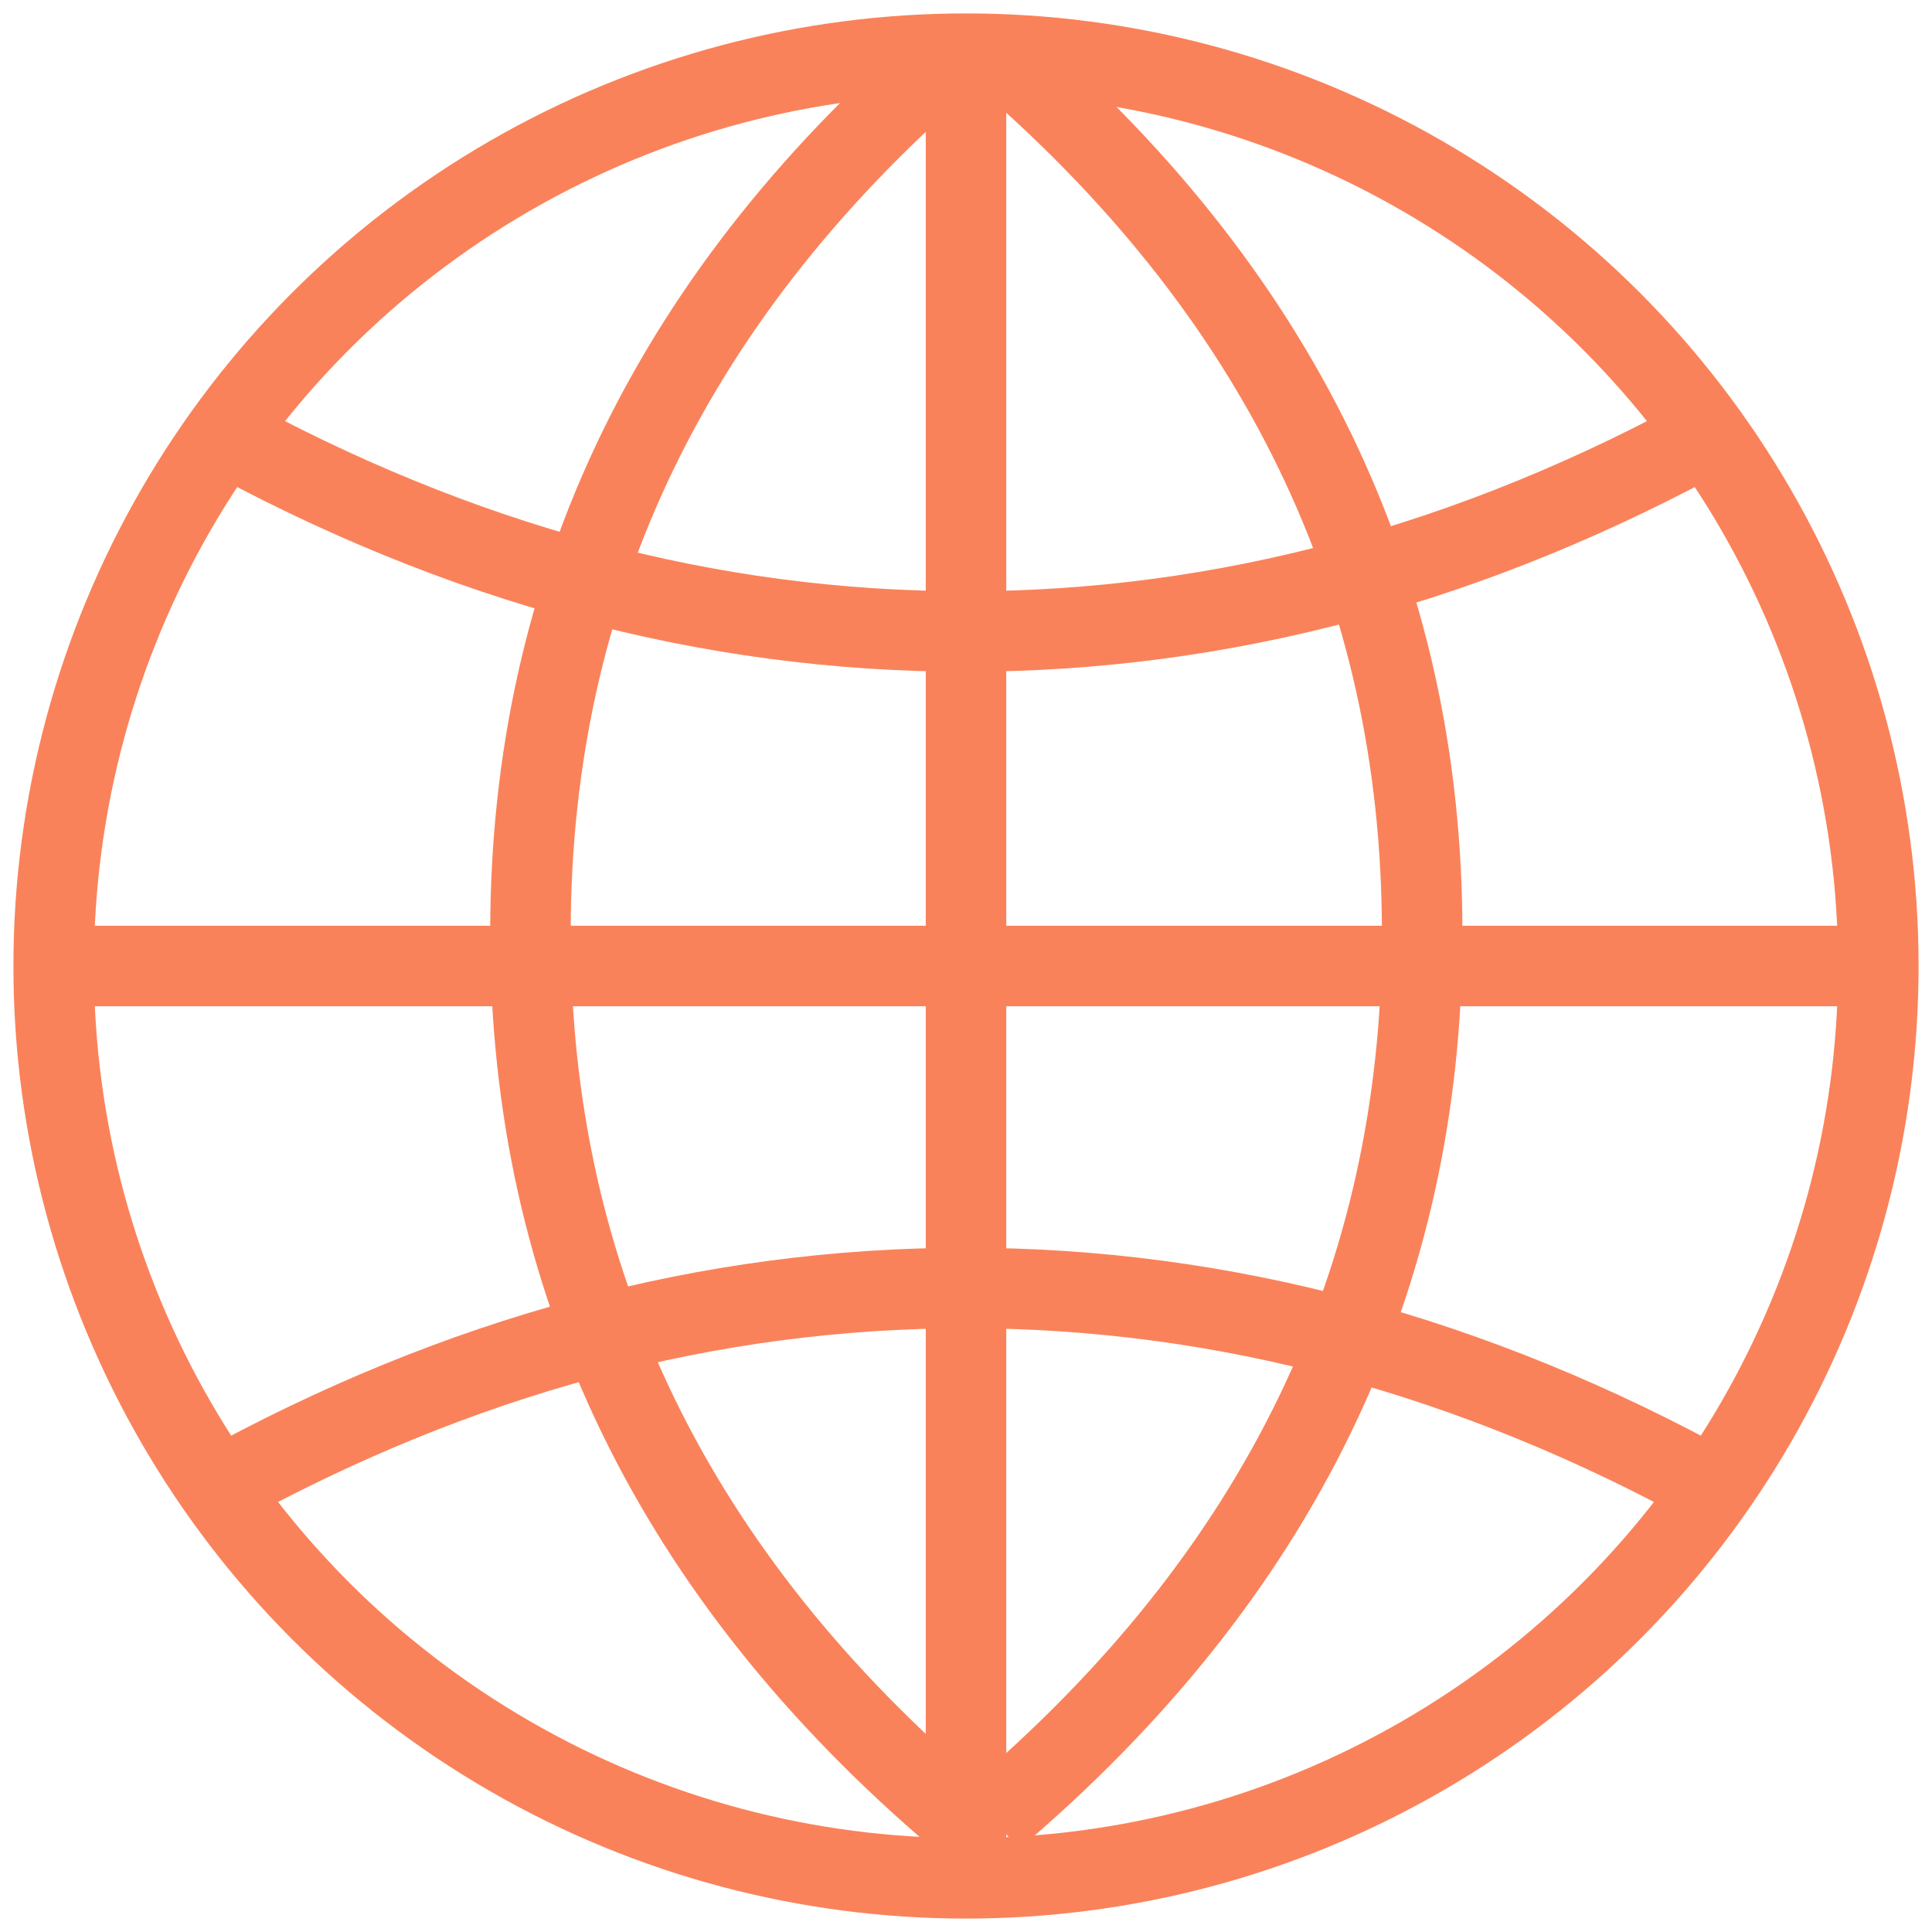 <?xml version="1.0" encoding="utf-8"?>
<!-- Generator: Adobe Illustrator 16.0.0, SVG Export Plug-In . SVG Version: 6.00 Build 0)  -->
<!DOCTYPE svg PUBLIC "-//W3C//DTD SVG 1.1//EN" "http://www.w3.org/Graphics/SVG/1.1/DTD/svg11.dtd">
<svg version="1.1" id="Layer_1" xmlns="http://www.w3.org/2000/svg" xmlns:xlink="http://www.w3.org/1999/xlink" x="0px" y="0px"
	 width="36px" height="36px" viewBox="0 0 36 36" enable-background="new 0 0 36 36" xml:space="preserve">
<title>rast organickej</title>
<desc>Created with Sketch.</desc>
<g id="rast-organickej">
	<g id="Group" transform="translate(0.384, 0)">
		<circle id="Oval" fill="#D8D8D8" fill-opacity="0" stroke="#FA825A" stroke-width="1.5" cx="17.616" cy="18" r="17"/>
		<path id="Path-13" fill="none" stroke="#FA825A" stroke-width="1.5" d="M0.616,18h34"/>
		<path id="Path-13-Copy-3" fill="none" stroke="#FA825A" stroke-width="1.5" d="M17.616,1v34"/>
		<path id="Path-13-Copy" fill="none" stroke="#FA825A" stroke-width="1.5" d="M3.616,8c4.545,2.511,9.212,3.767,14,3.767
			c4.787,0,9.455-1.256,14-3.767"/>
		<path id="Path-13-Copy-4" fill="none" stroke="#FA825A" stroke-width="1.5" d="M17.5,0.883c-5.333,4.525-8,10.025-8,16.5
			c0,6.475,2.667,11.975,8,16.5"/>
		<path id="Path-13-Copy-5" fill="none" stroke="#FA825A" stroke-width="1.5" d="M18.116,0.883c5.334,4.525,8,10.025,8,16.5
			c0,6.475-2.666,11.975-8,16.5"/>
		<path id="Path-13-Copy-2" fill="none" stroke="#FA825A" stroke-width="1.5" d="M3.616,27.768c4.545-2.512,9.212-3.768,14-3.768
			c4.787,0,9.455,1.256,14,3.768"/>
	</g>
</g>
</svg>
